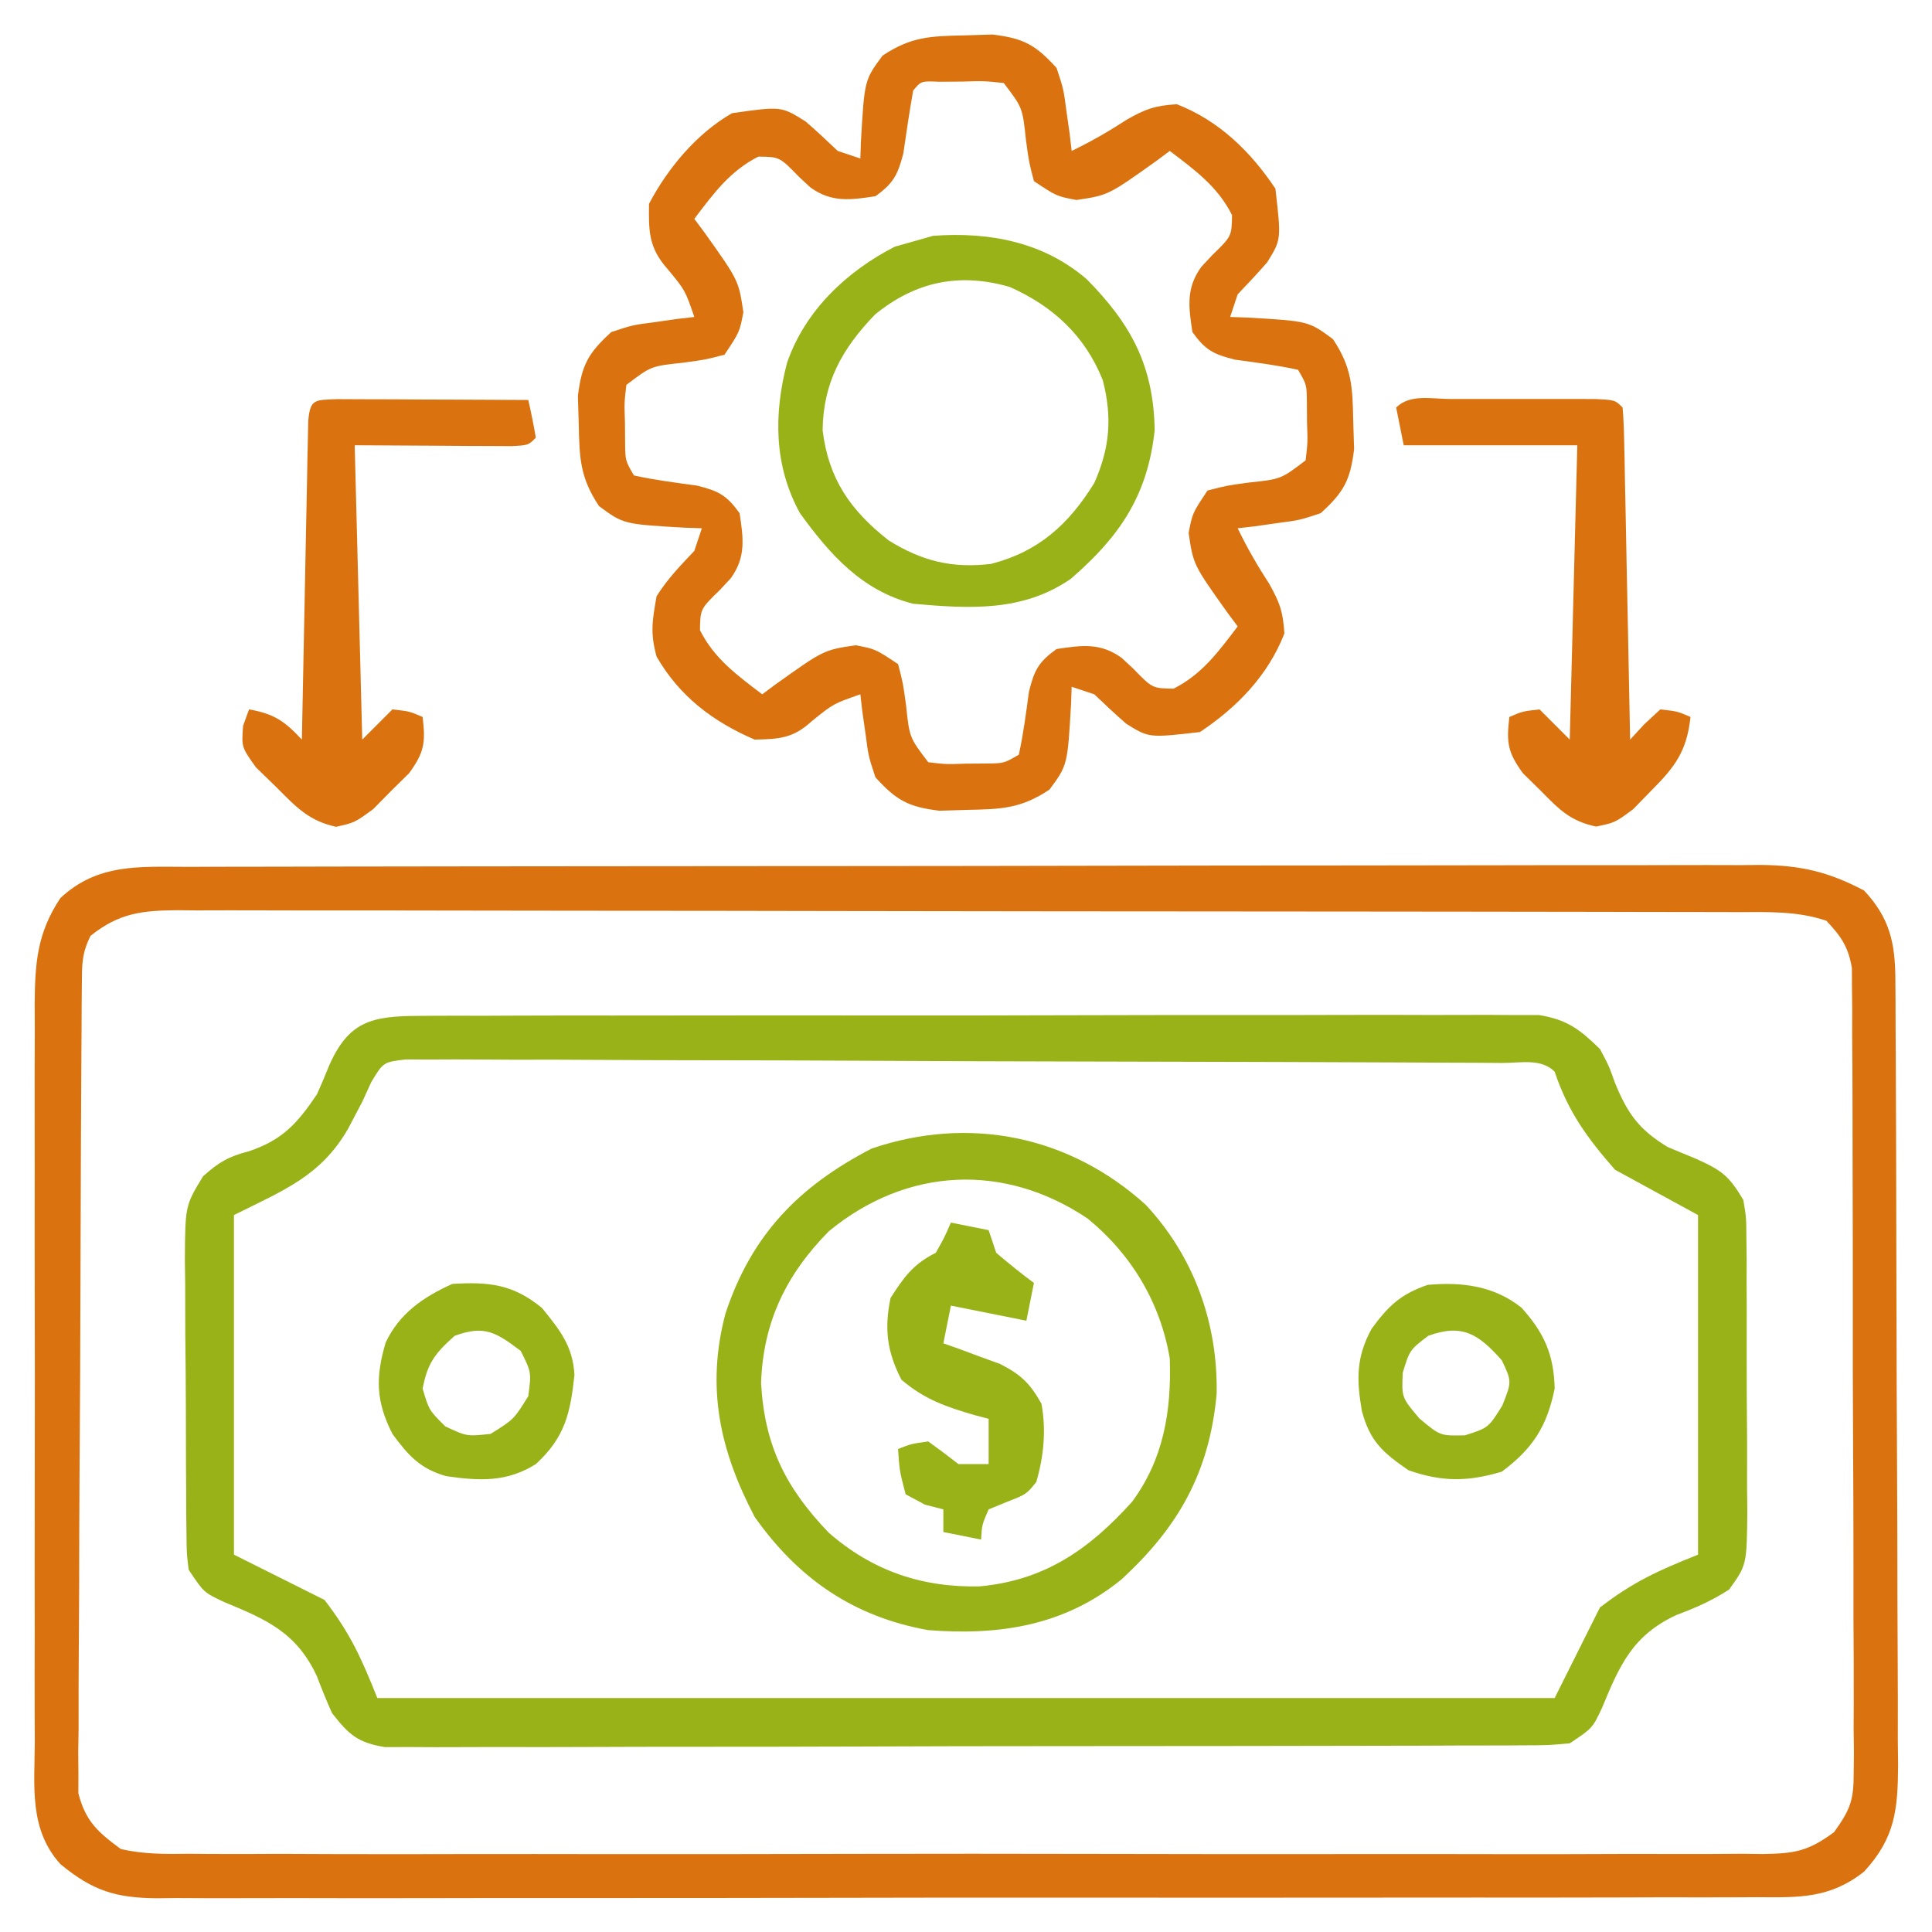 <svg xmlns="http://www.w3.org/2000/svg" width="256" height="256" viewBox="0 0 256 256" fill="none"><path d="M24.938 114.86C25.851 114.857 26.764 114.854 27.705 114.851C30.772 114.842 33.839 114.841 36.906 114.839C39.102 114.835 41.298 114.83 43.494 114.824C49.465 114.811 55.436 114.805 61.407 114.8C65.137 114.797 68.866 114.793 72.596 114.789C84.262 114.775 95.928 114.765 107.594 114.761C108.936 114.761 110.278 114.761 111.621 114.76C112.286 114.76 112.952 114.76 113.638 114.759C124.426 114.755 135.213 114.738 146.001 114.715C157.081 114.691 168.161 114.679 179.241 114.677C185.46 114.676 191.679 114.67 197.898 114.653C203.748 114.636 209.598 114.634 215.448 114.643C217.594 114.643 219.741 114.639 221.888 114.629C224.819 114.617 227.75 114.622 230.681 114.633C231.954 114.621 231.954 114.621 233.253 114.608C238.575 114.653 242.273 115.505 247 118C250.38 121.606 251.123 124.922 251.147 129.762C251.158 131.232 251.158 131.232 251.169 132.732C251.172 133.806 251.174 134.88 251.177 135.986C251.184 137.118 251.19 138.25 251.197 139.416C251.217 143.169 251.229 146.923 251.239 150.676C251.243 151.957 251.247 153.237 251.251 154.557C251.27 160.634 251.284 166.711 251.292 172.788C251.302 179.798 251.329 186.807 251.369 193.816C251.403 199.891 251.415 205.967 251.419 212.043C251.424 214.625 251.435 217.207 251.454 219.79C251.478 223.402 251.477 227.014 251.47 230.627C251.489 232.228 251.489 232.228 251.509 233.862C251.468 239.719 251.152 243.497 247 248C242.44 251.599 238.342 251.426 232.784 251.388C231.852 251.393 230.921 251.399 229.962 251.404C226.841 251.419 223.72 251.411 220.598 251.404C218.361 251.41 216.124 251.417 213.886 251.425C207.808 251.443 201.73 251.442 195.651 251.436C190.579 251.433 185.507 251.439 180.434 251.445C167.785 251.46 155.137 251.456 142.488 251.444C131.505 251.434 120.523 251.447 109.541 251.471C98.261 251.496 86.981 251.505 75.701 251.499C69.369 251.495 63.038 251.498 56.706 251.515C50.753 251.53 44.8 251.526 38.847 251.508C36.661 251.504 34.475 251.507 32.29 251.518C29.307 251.531 26.326 251.519 23.344 251.502C22.478 251.511 21.611 251.521 20.719 251.531C15.33 251.465 12.292 250.555 8 247C3.822 242.375 4.579 236.675 4.612 230.788C4.607 229.655 4.602 228.523 4.596 227.357C4.583 223.614 4.592 219.872 4.602 216.129C4.6 213.528 4.597 210.926 4.593 208.324C4.589 202.871 4.595 197.418 4.609 191.965C4.625 185.669 4.62 179.374 4.604 173.078C4.588 167.012 4.59 160.946 4.599 154.88C4.601 152.303 4.598 149.727 4.591 147.15C4.584 143.547 4.595 139.945 4.612 136.342C4.606 135.278 4.6 134.213 4.594 133.116C4.64 127.663 4.885 123.691 8 119C12.944 114.376 18.489 114.853 24.938 114.86ZM12 124C10.807 126.387 10.864 127.87 10.846 130.535C10.838 131.49 10.829 132.445 10.82 133.428C10.816 134.479 10.812 135.53 10.807 136.613C10.799 137.717 10.791 138.821 10.783 139.959C10.758 143.625 10.741 147.291 10.727 150.957C10.722 152.207 10.716 153.457 10.711 154.744C10.689 159.995 10.67 165.246 10.659 170.497C10.643 178.021 10.61 185.545 10.553 193.069C10.509 198.997 10.493 204.926 10.487 210.855C10.48 213.377 10.465 215.899 10.441 218.42C10.409 221.947 10.409 225.473 10.417 229C10.4 230.044 10.384 231.089 10.367 232.166C10.375 233.129 10.384 234.092 10.392 235.085C10.389 235.918 10.386 236.752 10.382 237.61C11.343 241.327 12.928 242.736 16 245C19.029 245.713 21.971 245.676 25.072 245.635C25.987 245.643 26.903 245.651 27.846 245.659C30.915 245.679 33.982 245.663 37.051 245.647C39.251 245.654 41.45 245.663 43.65 245.674C49.625 245.697 55.599 245.688 61.575 245.672C67.824 245.659 74.073 245.671 80.322 245.679C91.489 245.689 102.656 245.673 113.823 245.648C123.947 245.625 134.071 245.629 144.195 245.652C155.953 245.679 167.711 245.689 179.47 245.674C185.693 245.666 191.917 245.665 198.141 245.682C203.991 245.696 209.842 245.686 215.692 245.657C217.841 245.651 219.99 245.653 222.139 245.664C225.07 245.677 227.998 245.66 230.929 245.635C231.782 245.646 232.636 245.658 233.515 245.669C237.748 245.599 239.522 245.353 243.028 242.767C245.113 239.841 245.625 238.625 245.622 235.098C245.639 233.658 245.639 233.658 245.656 232.188C245.642 231.146 245.629 230.105 245.615 229.031C245.624 227.372 245.624 227.372 245.632 225.679C245.644 222.024 245.62 218.37 245.594 214.715C245.592 212.176 245.592 209.637 245.594 207.098C245.592 201.777 245.574 196.457 245.542 191.137C245.505 184.989 245.497 178.841 245.504 172.693C245.51 166.773 245.499 160.854 245.48 154.934C245.473 152.417 245.469 149.9 245.47 147.383C245.468 143.868 245.447 140.354 245.42 136.84C245.423 135.796 245.426 134.752 245.429 133.677C245.418 132.72 245.406 131.762 245.395 130.776C245.391 129.945 245.387 129.115 245.383 128.259C244.905 125.438 243.952 124.07 242 122C238.075 120.692 234.337 120.856 230.245 120.86C229.34 120.857 228.434 120.854 227.501 120.851C224.454 120.842 221.407 120.841 218.36 120.839C216.181 120.835 214.001 120.83 211.822 120.824C205.892 120.811 199.962 120.805 194.032 120.8C190.33 120.797 186.628 120.793 182.926 120.789C171.35 120.775 159.773 120.765 148.197 120.761C146.878 120.761 145.559 120.761 144.2 120.76C143.209 120.76 143.209 120.76 142.197 120.759C132.152 120.756 122.107 120.741 112.061 120.719C100.399 120.694 88.736 120.679 77.074 120.677C70.9 120.676 64.725 120.67 58.551 120.653C52.744 120.636 46.938 120.634 41.132 120.643C38.999 120.643 36.866 120.639 34.733 120.629C31.825 120.617 28.918 120.622 26.009 120.633C25.162 120.625 24.315 120.617 23.442 120.608C18.811 120.647 15.76 120.988 12 124Z" fill="#DA730F"></path><path d="M55.446 134.612C56.091 134.607 56.736 134.601 57.401 134.596C59.56 134.581 61.719 134.589 63.879 134.596C65.428 134.59 66.977 134.583 68.526 134.575C72.733 134.557 76.939 134.558 81.146 134.564C84.657 134.567 88.169 134.561 91.68 134.555C99.964 134.541 108.248 134.542 116.532 134.554C125.079 134.565 133.625 134.551 142.172 134.524C149.51 134.502 156.847 134.496 164.185 134.501C168.568 134.505 172.95 134.502 177.333 134.485C181.454 134.47 185.575 134.474 189.696 134.492C191.208 134.496 192.721 134.493 194.233 134.483C196.298 134.469 198.362 134.481 200.427 134.499C202.16 134.499 202.16 134.499 203.928 134.499C207.663 135.108 209.315 136.384 212 139C213.188 141.219 213.188 141.219 214 143.5C215.669 147.555 217.154 149.674 221 152C222.196 152.495 223.393 152.99 224.625 153.5C228.141 155.062 229.092 155.789 231 159C231.388 161.314 231.388 161.314 231.404 163.888C231.423 165.34 231.423 165.34 231.443 166.821C231.44 167.86 231.437 168.898 231.434 169.969C231.439 171.041 231.444 172.113 231.45 173.218C231.456 175.485 231.455 177.751 231.446 180.017C231.438 183.487 231.466 186.956 231.498 190.426C231.5 192.627 231.499 194.829 231.496 197.031C231.507 198.07 231.519 199.108 231.53 200.178C231.461 207.359 231.461 207.359 229.117 210.619C226.844 212.102 224.665 213.05 222.125 214C216.327 216.707 214.629 220.605 212.254 226.355C211 229 211 229 208 231C205.143 231.257 205.143 231.257 201.592 231.267C200.939 231.272 200.286 231.276 199.613 231.281C197.42 231.294 195.228 231.292 193.035 231.29C191.465 231.296 189.895 231.303 188.325 231.311C184.056 231.328 179.788 231.333 175.519 231.334C171.958 231.336 168.396 231.344 164.835 231.351C156.435 231.367 148.035 231.372 139.634 231.37C130.963 231.369 122.292 231.39 113.621 231.422C106.18 231.448 98.74 231.459 91.3 231.457C86.854 231.457 82.408 231.463 77.963 231.484C73.782 231.503 69.602 231.503 65.422 231.489C63.887 231.487 62.352 231.491 60.817 231.503C58.722 231.519 56.629 231.51 54.535 231.494C52.777 231.496 52.777 231.496 50.983 231.498C47.369 230.894 46.229 229.846 44 227C43.281 225.397 42.615 223.77 42 222.125C39.293 216.327 35.395 214.629 29.645 212.254C27 211 27 211 25 208C24.733 205.812 24.733 205.812 24.71 203.24C24.697 202.276 24.684 201.311 24.671 200.317C24.669 199.277 24.666 198.236 24.664 197.164C24.657 196.092 24.651 195.021 24.644 193.917C24.634 191.649 24.629 189.381 24.63 187.113C24.625 183.645 24.589 180.178 24.551 176.711C24.545 174.508 24.541 172.304 24.539 170.101C24.525 169.065 24.51 168.028 24.496 166.96C24.541 159.755 24.541 159.755 26.906 155.864C28.991 154.008 30.268 153.244 32.938 152.562C37.368 151.088 39.365 148.914 42 145C42.548 143.782 43.069 142.553 43.563 141.312C46.145 135.363 49.189 134.625 55.446 134.612ZM49.175 143.42C48.787 144.272 48.399 145.123 48 146C47.673 146.62 47.345 147.24 47.008 147.879C46.717 148.434 46.425 148.99 46.125 149.562C42.499 155.861 37.571 157.714 31 161C31 175.85 31 190.7 31 206C34.96 207.98 38.92 209.96 43 212C46.443 216.476 47.901 219.753 50 225C101.48 225 152.96 225 206 225C207.98 221.04 209.96 217.08 212 213C216.476 209.557 219.753 208.099 225 206C225 191.15 225 176.3 225 161C219.555 158.03 219.555 158.03 214 155C210.325 150.809 207.765 147.294 206 142C204.201 140.201 201.48 140.858 199.054 140.846C197.761 140.837 196.468 140.829 195.136 140.82C193.69 140.815 192.244 140.811 190.797 140.807C189.285 140.799 187.772 140.791 186.26 140.782C181.28 140.756 176.3 140.741 171.32 140.726C169.609 140.721 167.897 140.716 166.186 140.71C159.069 140.689 151.953 140.67 144.836 140.659C134.622 140.642 124.408 140.609 114.194 140.552C107.02 140.514 99.847 140.494 92.673 140.489C88.384 140.485 84.096 140.473 79.807 140.441C75.773 140.411 71.74 140.404 67.707 140.416C66.225 140.416 64.742 140.408 63.26 140.39C61.24 140.368 59.22 140.379 57.201 140.392C55.503 140.387 55.503 140.387 53.772 140.382C50.792 140.732 50.792 140.732 49.175 143.42Z" fill="#98B218"></path><path d="M127.812 4.688C129.036 4.65 130.259 4.613 131.52 4.574C135.652 5.08 137.21 5.939 140 9C140.926 11.797 140.926 11.797 141.312 14.75C141.453 15.735 141.594 16.72 141.738 17.734C141.825 18.482 141.911 19.23 142 20C144.587 18.752 146.97 17.376 149.375 15.812C151.859 14.42 153.014 13.999 155.938 13.812C161.498 15.969 165.72 20.079 169 25C169.775 31.752 169.775 31.752 167.914 34.75C166.654 36.207 165.329 37.606 164 39C163.67 39.99 163.34 40.98 163 42C164.121 42.039 164.121 42.039 165.266 42.078C173.385 42.546 173.385 42.546 176.625 44.938C179.136 48.704 179.222 51.271 179.312 55.812C179.369 57.648 179.369 57.648 179.426 59.52C178.92 63.652 178.061 65.21 175 68C172.203 68.926 172.203 68.926 169.25 69.312C168.265 69.453 167.28 69.594 166.266 69.738C165.144 69.868 165.144 69.868 164 70C165.248 72.587 166.624 74.97 168.188 77.375C169.58 79.859 170.001 81.014 170.188 83.938C168.031 89.498 163.921 93.72 159 97C152.249 97.775 152.249 97.775 149.25 95.914C147.793 94.654 146.394 93.329 145 92C143.515 91.505 143.515 91.505 142 91C141.974 91.748 141.948 92.495 141.922 93.266C141.454 101.385 141.454 101.385 139.062 104.625C135.296 107.136 132.729 107.222 128.188 107.312C126.964 107.35 125.741 107.387 124.48 107.426C120.348 106.92 118.79 106.061 116 103C115.074 100.203 115.074 100.203 114.688 97.25C114.547 96.265 114.406 95.28 114.262 94.266C114.175 93.518 114.089 92.77 114 92C110.436 93.242 110.436 93.242 107.562 95.562C105.115 97.814 103.292 97.937 100 98C94.487 95.638 90.035 92.268 87 87C86.15 83.861 86.412 82.367 87 79C88.462 76.698 90.099 74.994 92 73C92.33 72.01 92.66 71.02 93 70C92.252 69.974 91.505 69.948 90.734 69.922C82.615 69.454 82.615 69.454 79.375 67.062C76.864 63.296 76.778 60.729 76.688 56.188C76.65 54.964 76.613 53.741 76.574 52.48C77.08 48.348 77.939 46.79 81 44C83.797 43.074 83.797 43.074 86.75 42.688C87.735 42.547 88.72 42.407 89.734 42.262C90.482 42.175 91.23 42.089 92 42C90.779 38.446 90.779 38.446 88.438 35.625C85.962 32.827 85.94 30.678 86 27C88.506 22.254 92.339 17.663 97 15C103.517 14.069 103.517 14.069 106.742 16.094C108.206 17.346 109.606 18.671 111 20C111.99 20.33 112.98 20.66 114 21C114.039 19.878 114.039 19.878 114.078 18.734C114.546 10.616 114.546 10.616 116.938 7.375C120.704 4.864 123.271 4.778 127.812 4.688ZM121 12C120.504 14.771 120.1 17.55 119.695 20.336C118.948 23.201 118.38 24.285 116 26C112.697 26.499 110.209 26.869 107.387 24.84C106.888 24.377 106.389 23.914 105.875 23.438C103.306 20.792 103.306 20.792 100.5 20.75C96.728 22.636 94.52 25.683 92 29C92.433 29.58 92.866 30.16 93.312 30.758C97.875 37.158 97.875 37.158 98.5 41.375C98 44 98 44 96 47C93.469 47.66 93.469 47.66 90.5 48.062C86.266 48.51 86.266 48.51 83 51C82.719 53.371 82.719 53.371 82.812 56C82.819 56.887 82.825 57.774 82.832 58.688C82.854 61.026 82.854 61.026 84 63C86.764 63.608 89.532 63.959 92.336 64.34C95.22 65.055 96.282 65.611 98 68C98.499 71.303 98.869 73.791 96.84 76.613C96.146 77.362 96.146 77.362 95.438 78.125C92.792 80.694 92.792 80.694 92.75 83.5C94.636 87.272 97.683 89.48 101 92C101.58 91.567 102.16 91.134 102.758 90.688C109.158 86.125 109.158 86.125 113.375 85.5C116 86 116 86 119 88C119.66 90.531 119.66 90.531 120.062 93.5C120.51 97.734 120.51 97.734 123 101C125.371 101.281 125.371 101.281 128 101.188C128.887 101.181 129.774 101.175 130.688 101.168C133.026 101.146 133.026 101.146 135 100C135.608 97.236 135.959 94.468 136.34 91.664C137.054 88.78 137.611 87.718 140 86C143.303 85.501 145.791 85.131 148.613 87.16C149.112 87.623 149.611 88.086 150.125 88.562C152.694 91.208 152.694 91.208 155.5 91.25C159.272 89.364 161.48 86.317 164 83C163.567 82.42 163.134 81.84 162.688 81.242C158.125 74.842 158.125 74.842 157.5 70.625C158 68 158 68 160 65C162.531 64.34 162.531 64.34 165.5 63.938C169.734 63.49 169.734 63.49 173 61C173.281 58.629 173.281 58.629 173.188 56C173.181 55.113 173.175 54.226 173.168 53.312C173.146 50.974 173.146 50.974 172 49C169.236 48.392 166.468 48.041 163.664 47.66C160.78 46.946 159.718 46.389 158 44C157.501 40.697 157.131 38.209 159.16 35.387C159.623 34.888 160.086 34.389 160.562 33.875C163.208 31.306 163.208 31.306 163.25 28.5C161.364 24.728 158.317 22.52 155 20C154.42 20.433 153.84 20.866 153.242 21.312C146.842 25.875 146.842 25.875 142.625 26.5C140 26 140 26 137 24C136.34 21.469 136.34 21.469 135.938 18.5C135.49 14.266 135.49 14.266 133 11C130.366 10.719 130.366 10.719 127.438 10.812C126.446 10.819 125.455 10.825 124.434 10.832C122.052 10.729 122.052 10.729 121 12Z" fill="#DA730F"></path><path d="M151.809 159.633C158.224 166.513 161.387 175.343 161.211 184.695C160.259 195.094 156.155 202.352 148.563 209.313C141.06 215.408 132.433 216.742 123 216C113.118 214.241 105.781 209.19 100 201C95.373 192.184 93.543 183.844 96.125 174.063C99.577 163.61 105.859 157.18 115.5 152.188C128.433 147.8 141.652 150.464 151.809 159.633ZM109.824 163.148C104.159 168.898 101.117 175.185 100.844 183.273C101.318 191.545 104.085 197.12 109.809 203.086C115.587 208.133 122.139 210.373 129.797 210.203C138.403 209.41 144.29 205.339 150 199C154.191 193.343 155.238 186.947 155 180C153.761 172.614 149.912 166.191 144.113 161.461C133.063 154.036 120.142 154.652 109.824 163.148Z" fill="#98B218"></path><path d="M144 37C149.858 42.929 152.862 48.458 153 57C152.077 65.639 148.371 71.1 141.879 76.703C135.509 81.1 128.45 80.659 121 80C114.244 78.295 109.982 73.497 106 68C102.544 61.718 102.514 54.877 104.281 48.098C106.646 41.196 112.163 35.965 118.562 32.688C119.367 32.461 120.171 32.234 121 32C121.866 31.753 122.732 31.505 123.625 31.25C131.079 30.698 138.248 32.051 144 37ZM115.949 41.672C111.601 46.173 109.086 50.663 109 57C109.783 63.469 112.689 67.635 117.762 71.613C122.171 74.345 126.162 75.343 131.324 74.719C137.636 73.09 141.601 69.486 145 64C147.065 59.352 147.396 55.3 146.125 50.375C143.78 44.502 139.54 40.573 133.793 38.02C127.138 36.097 121.322 37.292 115.949 41.672Z" fill="#98B218"></path><path d="M192.188 52.867C193.443 52.865 194.699 52.864 195.992 52.863C196.649 52.865 197.306 52.867 197.983 52.869C199.992 52.875 202 52.869 204.008 52.863C205.263 52.864 206.519 52.865 207.812 52.867C208.974 52.868 210.135 52.869 211.332 52.87C214 53 214 53 215 54C215.122 55.38 215.178 56.767 215.205 58.152C215.225 59.033 215.245 59.914 215.266 60.821C215.282 61.779 215.299 62.736 215.316 63.722C215.337 64.698 215.358 65.673 215.379 66.677C215.445 69.806 215.504 72.934 215.562 76.062C215.606 78.177 215.649 80.293 215.693 82.408C215.801 87.605 215.902 92.802 216 98C216.614 97.335 217.227 96.669 217.859 95.984C218.566 95.329 219.272 94.674 220 94C222.25 94.25 222.25 94.25 224 95C223.516 99.54 221.949 101.618 218.75 104.812C217.982 105.602 217.213 106.393 216.422 107.207C214 109 214 109 211.504 109.523C208.081 108.807 206.625 107.29 204.188 104.812C203.397 104.035 202.607 103.258 201.793 102.457C199.758 99.668 199.599 98.369 200 95C201.75 94.25 201.75 94.25 204 94C205.32 95.32 206.64 96.64 208 98C208.33 85.13 208.66 72.26 209 59C201.41 59 193.82 59 186 59C185.67 57.35 185.34 55.7 185 54C186.83 52.169 189.732 52.869 192.188 52.867Z" fill="#DA730F"></path><path d="M44.684 52.887C45.852 52.892 47.02 52.897 48.223 52.903C49.483 52.906 50.743 52.909 52.041 52.912C53.382 52.921 54.722 52.929 56.063 52.938C57.407 52.943 58.752 52.947 60.096 52.951C63.397 52.963 66.699 52.98 70 53C70.382 54.656 70.714 56.325 71 58C70 59 70 59 67.775 59.114C66.817 59.108 65.859 59.103 64.871 59.098C63.94 59.095 63.008 59.093 62.049 59.09C60.261 59.077 60.261 59.077 58.438 59.063C54.663 59.042 50.889 59.022 47 59C47.33 71.87 47.66 84.74 48 98C49.32 96.68 50.64 95.36 52 94C54.25 94.25 54.25 94.25 56 95C56.401 98.369 56.242 99.669 54.207 102.457C53.022 103.623 53.022 103.623 51.813 104.813C51.035 105.603 50.258 106.393 49.457 107.207C47 109 47 109 44.535 109.555C40.897 108.759 39.232 106.931 36.625 104.313C35.731 103.443 34.836 102.573 33.914 101.676C32 99 32 99 32.211 96.168C32.472 95.453 32.732 94.737 33 94C36.318 94.572 37.727 95.57 40 98C40.011 97.451 40.021 96.902 40.032 96.337C40.139 90.643 40.254 84.95 40.373 79.256C40.416 77.129 40.458 75.002 40.498 72.874C40.555 69.824 40.619 66.773 40.684 63.723C40.709 62.287 40.709 62.287 40.734 60.822C40.754 59.941 40.774 59.06 40.795 58.153C40.81 57.373 40.826 56.594 40.842 55.791C41.103 52.835 41.692 53.013 44.684 52.887Z" fill="#DA730F"></path><path d="M126 162C127.65 162.33 129.3 162.66 131 163C131.33 163.99 131.66 164.98 132 166C133.623 167.386 135.287 168.726 137 170C136.67 171.65 136.34 173.3 136 175C132.667 174.333 129.333 173.667 126 173C125.67 174.65 125.34 176.3 125 178C125.687 178.242 126.374 178.485 127.082 178.734C128.433 179.237 128.433 179.237 129.812 179.75C130.706 180.075 131.599 180.4 132.519 180.734C135.311 182.159 136.462 183.287 138 186C138.641 189.531 138.306 192.942 137.312 196.375C136 198 136 198 133.437 199C132.231 199.495 132.231 199.495 131 200C130.113 202.041 130.113 202.041 130 204C128.35 203.67 126.7 203.34 125 203C125 202.01 125 201.02 125 200C124.195 199.794 123.391 199.588 122.562 199.375C121.717 198.921 120.871 198.468 120 198C119.187 194.875 119.187 194.875 119 192C120.75 191.312 120.75 191.312 123 191C124.353 191.973 125.686 192.974 127 194C128.32 194 129.64 194 131 194C131 192.02 131 190.04 131 188C130.095 187.762 130.095 187.762 129.172 187.52C125.326 186.397 122.515 185.44 119.437 182.812C117.535 179.09 117.155 176.1 118 172C119.793 169.19 121.019 167.491 124 166C125.133 163.983 125.133 163.983 126 162Z" fill="#98B218"></path><path d="M201.59 173.261C204.615 176.602 205.907 179.531 206 184C204.976 189.016 203.113 191.937 199 195C194.504 196.351 191.056 196.371 186.625 194.812C183.257 192.487 181.538 191.008 180.461 186.988C179.736 182.803 179.686 179.843 181.75 176.062C183.995 173.007 185.596 171.481 189.188 170.25C193.704 169.848 197.95 170.373 201.59 173.261ZM189.25 177C186.798 178.874 186.798 178.874 185.875 181.875C185.724 185.171 185.724 185.171 188.063 187.937C190.83 190.264 190.83 190.264 194.125 190.187C197.218 189.196 197.218 189.196 199.063 186.25C200.328 183.061 200.328 183.061 199 180.25C195.915 176.779 193.779 175.353 189.25 177Z" fill="#98B218"></path><path d="M71.812 173.313C74.182 176.224 75.912 178.371 76.117 182.184C75.576 187.216 74.89 190.434 71 194C67.142 196.425 63.529 196.228 59.152 195.602C55.674 194.63 54.1 192.864 52 190C49.786 185.668 49.757 182.455 51.101 177.899C52.934 174.027 56.06 171.876 59.937 170.125C64.801 169.83 67.986 170.167 71.812 173.313ZM60.25 177C57.666 179.297 56.648 180.598 56 184C56.847 186.857 56.847 186.857 59 189C61.846 190.336 61.846 190.336 65 190C68.083 188.084 68.083 188.084 70 185C70.418 181.84 70.418 181.84 69 179C65.699 176.524 64.216 175.558 60.25 177Z" fill="#98B218"></path></svg>